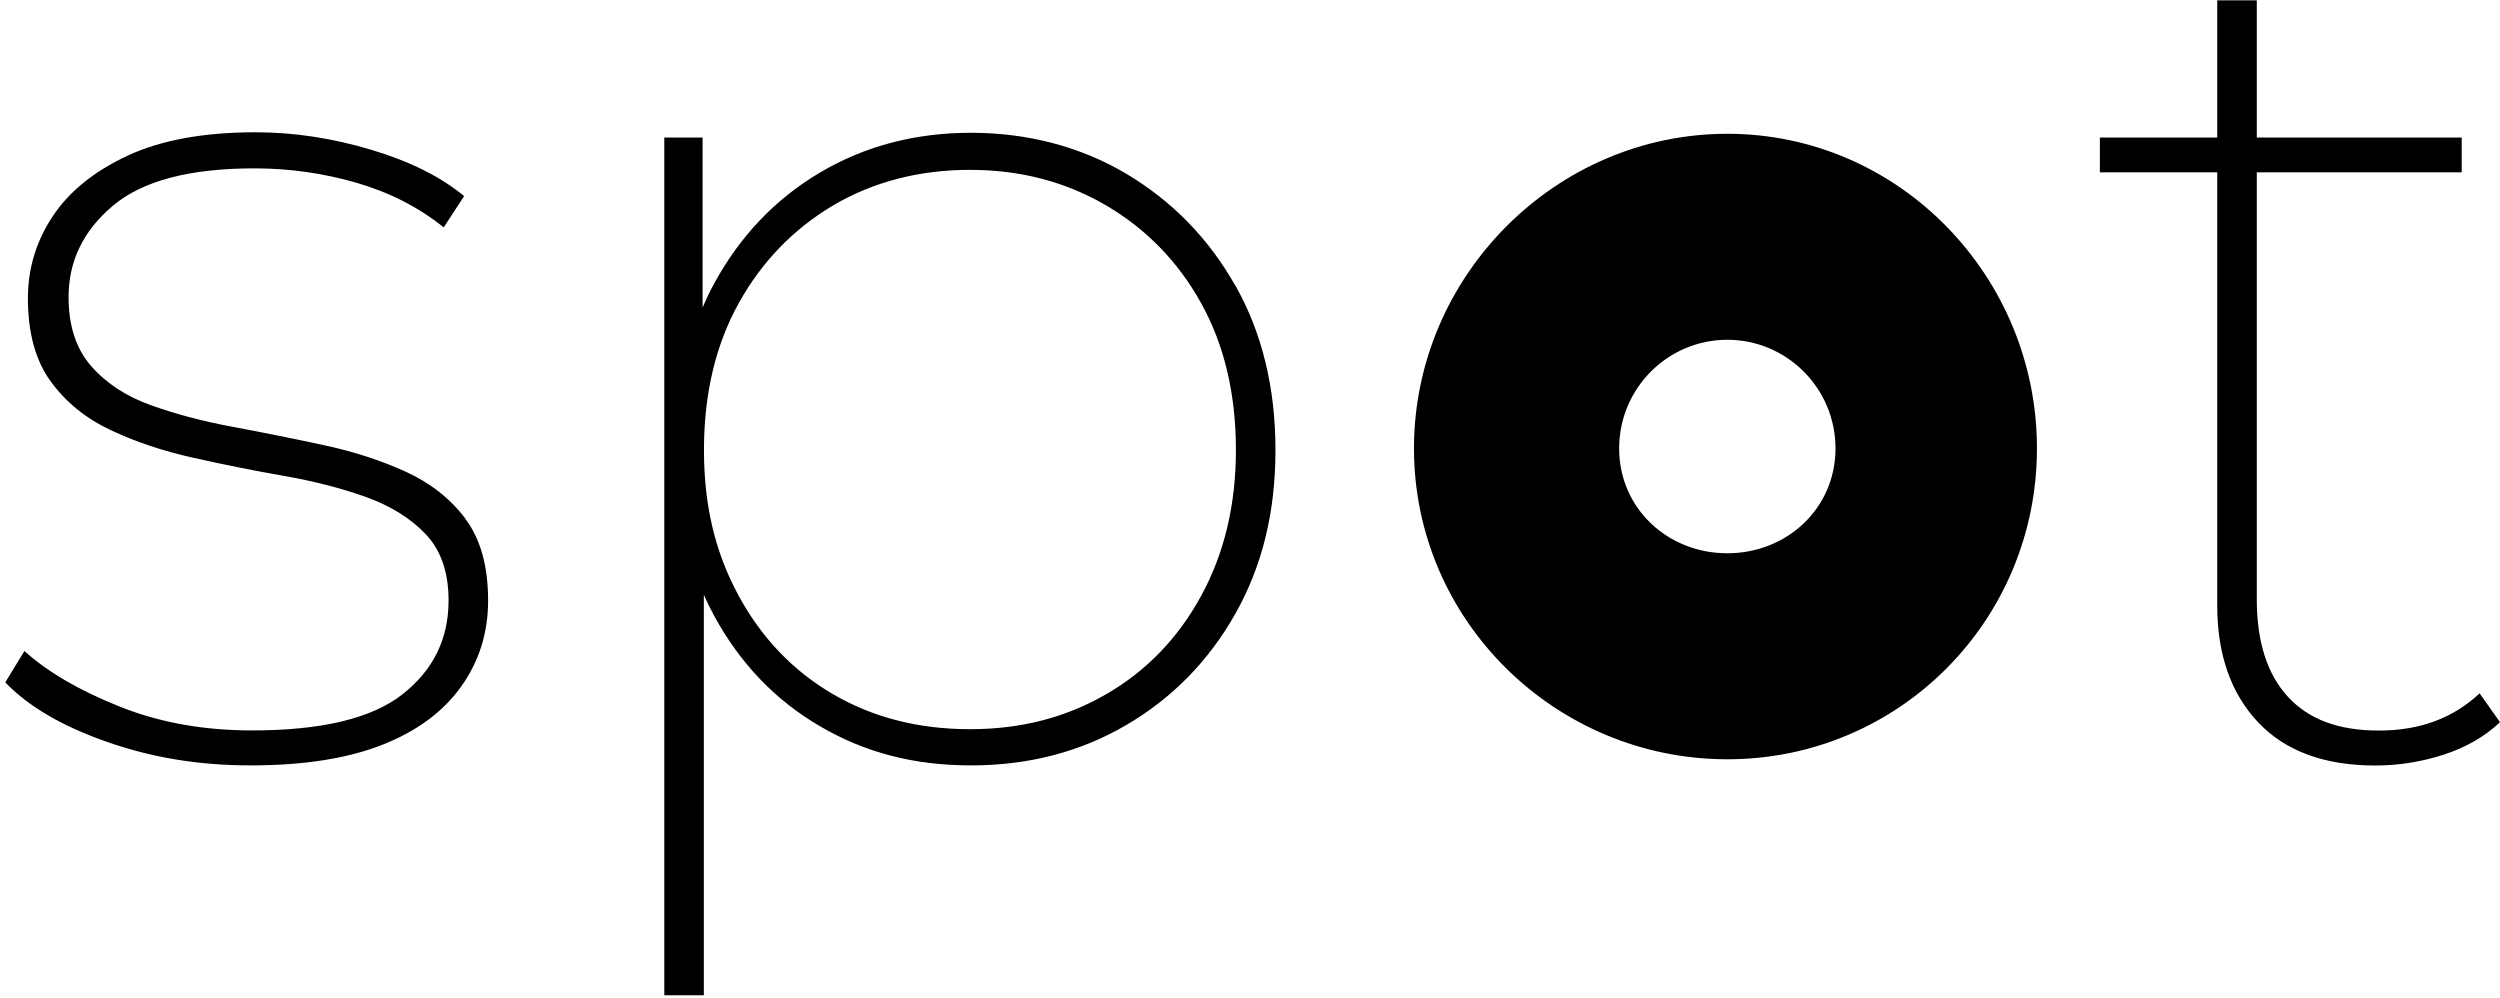 <svg xmlns="http://www.w3.org/2000/svg" fill="none" viewBox="0 0 283 113" height="113" width="283">
<path fill="black" d="M52.678 58.73C54.395 61.005 55.254 64.086 55.254 67.987C55.254 71.619 54.24 74.869 52.199 77.724C50.158 80.579 47.174 82.784 43.247 84.324C39.32 85.865 34.365 86.642 28.397 86.642C22.429 86.642 17.178 85.752 12.125 83.985C7.058 82.219 3.215 79.971 0.597 77.244L2.765 73.696C5.383 76.057 8.958 78.148 13.477 79.957C17.995 81.78 23.02 82.685 28.538 82.685C36.406 82.685 42.079 81.328 45.555 78.6C49.032 75.873 50.778 72.34 50.778 67.973C50.778 64.793 49.919 62.305 48.202 60.482C46.484 58.673 44.218 57.26 41.417 56.256C38.616 55.253 35.519 54.462 32.127 53.868C28.735 53.274 25.328 52.596 21.88 51.819C18.445 51.056 15.32 50.01 12.519 48.681C9.718 47.367 7.452 45.529 5.735 43.169C4.018 40.809 3.159 37.672 3.159 33.771C3.159 30.407 4.088 27.326 5.946 24.514C7.804 21.701 10.619 19.412 14.42 17.631C18.22 15.864 23.048 14.974 28.932 14.974C33.267 14.974 37.631 15.638 42.022 16.953C46.414 18.267 49.905 20.02 52.537 22.196L50.229 25.743C47.428 23.482 44.148 21.8 40.39 20.698C36.631 19.61 32.775 19.058 28.791 19.058C21.472 19.058 16.123 20.472 12.787 23.284C9.437 26.097 7.762 29.545 7.762 33.63C7.762 36.894 8.62 39.509 10.338 41.459C12.055 43.41 14.321 44.894 17.122 45.883C19.923 46.886 23.02 47.706 26.412 48.328C29.805 48.964 33.197 49.642 36.589 50.377C39.981 51.098 43.078 52.101 45.879 53.373C48.68 54.645 50.946 56.412 52.664 58.687V58.73H52.678ZM139.835 32.301C142.862 37.657 144.382 43.876 144.382 50.956C144.382 58.037 142.862 64.128 139.835 69.485C136.809 74.841 132.685 79.039 127.491 82.077C122.297 85.116 116.441 86.642 109.924 86.642C103.407 86.642 97.889 85.172 92.836 82.219C87.769 79.265 83.771 75.096 80.829 69.683C80.407 68.919 80.027 68.128 79.675 67.337V112.661H75.199V15.568H79.534V34.803C79.929 33.884 80.351 32.994 80.829 32.117C83.771 26.719 87.769 22.521 92.836 19.525C97.903 16.529 103.604 15.031 109.924 15.031C116.244 15.031 122.283 16.571 127.491 19.666C132.685 22.761 136.809 26.973 139.835 32.329V32.301ZM139.906 50.956C139.906 44.597 138.597 39.057 135.979 34.336C133.36 29.616 129.757 25.913 125.196 23.242C120.622 20.571 115.498 19.228 109.798 19.228C104.097 19.228 98.861 20.571 94.328 23.242C89.81 25.927 86.235 29.616 83.616 34.336C80.998 39.057 79.689 44.597 79.689 50.956C79.689 57.316 80.998 62.63 83.616 67.436C86.235 72.255 89.81 75.972 94.328 78.6C98.847 81.229 103.998 82.544 109.798 82.544C115.597 82.544 120.622 81.229 125.196 78.6C129.757 75.972 133.36 72.241 135.979 67.436C138.597 62.63 139.906 57.133 139.906 50.956ZM280.706 78.473C277.722 81.286 273.922 82.699 269.305 82.699C264.688 82.699 261.352 81.427 259.001 78.883C256.651 76.339 255.468 72.665 255.468 67.845V19.511H278.665V15.568H255.468V0.036H250.992V15.568H237.705V19.511H250.992V68.538C250.992 74.078 252.526 78.473 255.609 81.752C258.678 85.017 263.111 86.656 268.897 86.656C271.515 86.656 274.091 86.246 276.624 85.427C279.158 84.607 281.283 83.377 283.001 81.752L280.692 78.487L280.706 78.473ZM230.582 50.759C230.582 70.262 214.958 85.95 195.533 85.95C176.109 85.95 160.062 70.262 160.062 50.759C160.062 31.255 176.109 15.144 195.533 15.144C214.958 15.144 230.582 31.255 230.582 50.759ZM207.779 50.759C207.779 43.975 202.29 38.463 195.533 38.463C188.777 38.463 183.287 43.975 183.287 50.759C183.287 57.542 188.777 62.63 195.533 62.63C202.29 62.63 207.779 57.542 207.779 50.759Z"></path>
</svg>
